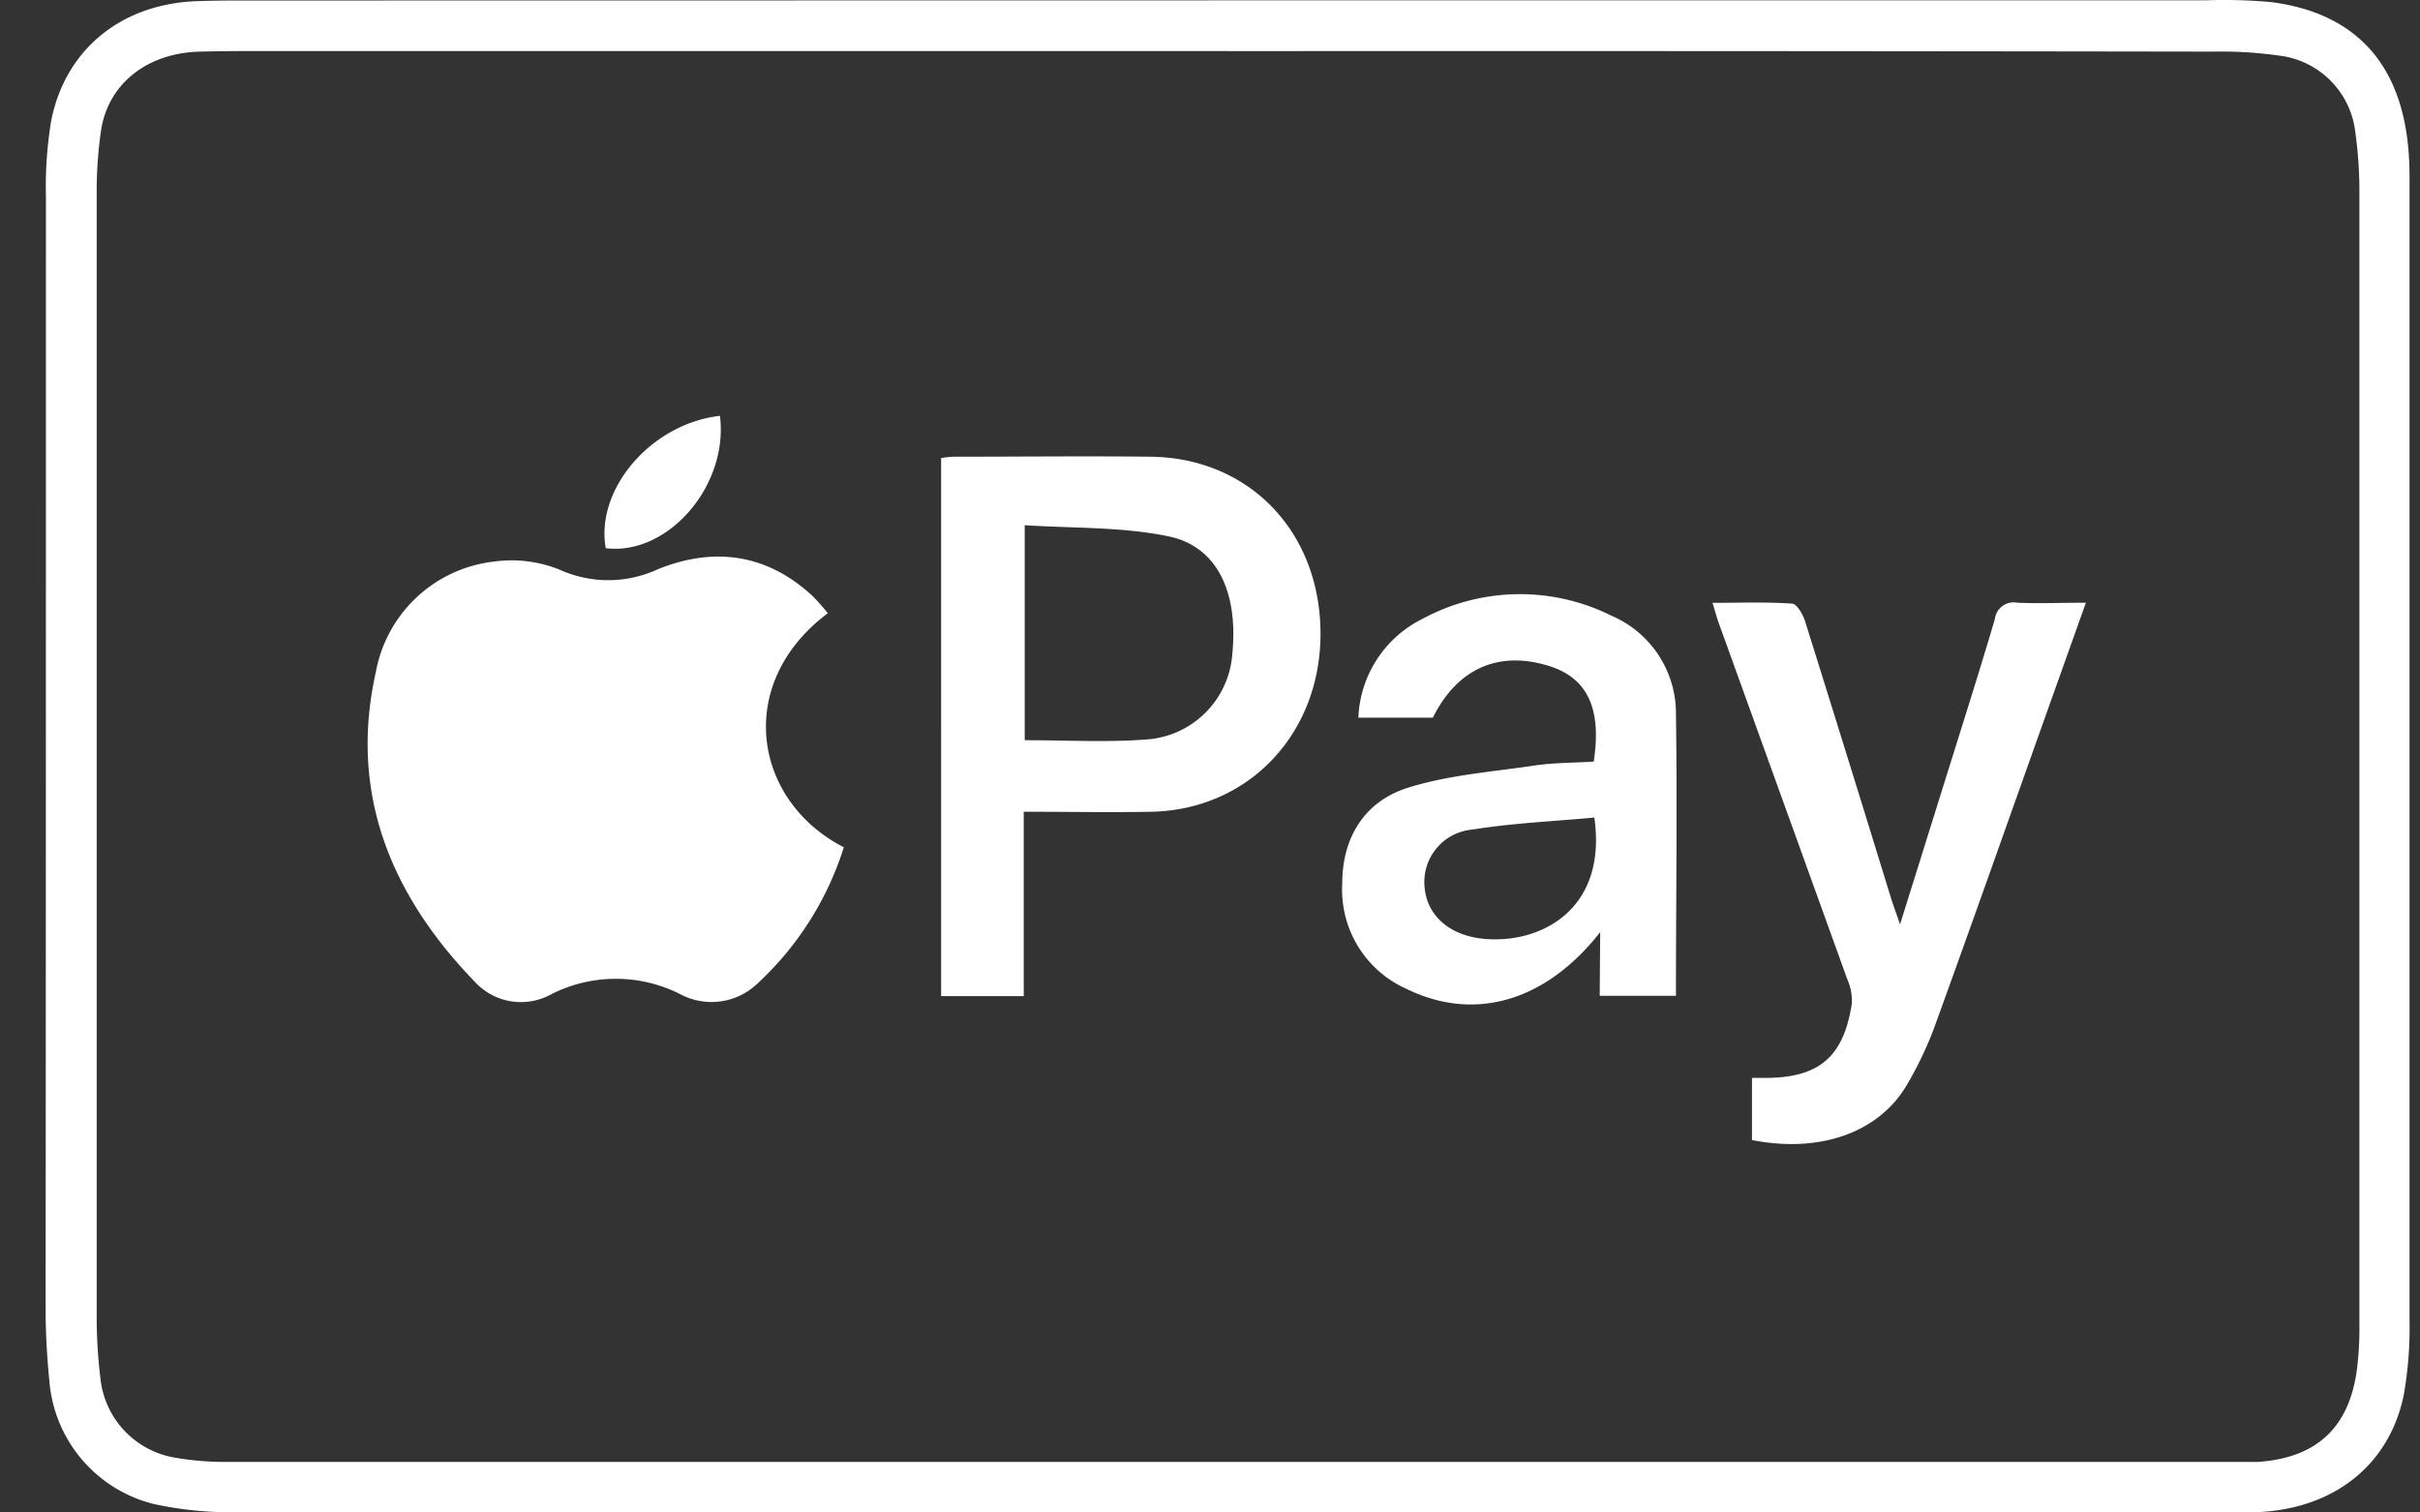 <?xml version="1.0" encoding="UTF-8"?>
<svg xmlns="http://www.w3.org/2000/svg" width="48" height="30" fill="none">
  <rect width="100%" height="100%" fill="#333333" stroke="none"/>
  <path d="M24.382.007h19.344c.445-.016.89-.005 1.334.036 1.68.222 2.597 1.247 2.717 3.015.02.265.015.53.015.796v22.321a7.657 7.657 0 0 1-.115 1.499c-.29 1.4-1.401 2.263-2.929 2.321-.266.011-.531 0-.796 0H4.71a7.23 7.23 0 0 1-1.655-.162 2.74 2.74 0 0 1-2.076-2.446 14.9 14.9 0 0 1-.074-1.296C.91 18.697.911 11.3.911 3.898a8.049 8.049 0 0 1 .104-1.5C1.293.979 2.41.076 3.904.023 4.348.007 4.794.01 5.238.01L24.382.007zm-.036 1.005H5.336c-.474 0-.95 0-1.423.014-1.016.044-1.766.645-1.908 1.556-.062.428-.091.86-.087 1.292v22.277c.001.403.026.805.076 1.205a1.779 1.779 0 0 0 1.474 1.556c.33.057.664.086.998.085h40.32c1.154-.08 1.792-.667 1.957-1.79.042-.318.06-.638.055-.958V3.763c-.001-.39-.03-.78-.084-1.165a1.728 1.728 0 0 0-1.4-1.479 8.114 8.114 0 0 0-1.415-.095c-6.516-.01-13.034-.014-19.553-.01v-.002z" fill="#fff"></path>
  <path d="M16.42 12.163c-1.862 1.394-1.484 3.718.317 4.643a6.226 6.226 0 0 1-1.745 2.732 1.315 1.315 0 0 1-1.492.185 2.831 2.831 0 0 0-2.57 0 1.24 1.24 0 0 1-1.508-.245c-1.66-1.714-2.508-3.733-1.968-6.145a2.693 2.693 0 0 1 2.35-2.195c.44-.06.886-.004 1.297.162a2.34 2.34 0 0 0 1.956-.013c1.112-.445 2.157-.302 3.062.536.106.108.206.222.3.34zM20.306 16.1v3.658h-1.639V9.086a1.91 1.91 0 0 1 .245-.027c1.31 0 2.621-.015 3.93 0 1.949.034 3.336 1.494 3.35 3.484.013 1.99-1.404 3.507-3.336 3.558-.84.015-1.674 0-2.55 0zm.02-1.418c.831 0 1.614.045 2.388-.013a1.832 1.832 0 0 0 1.728-1.688c.122-1.225-.29-2.136-1.257-2.341-.92-.193-1.89-.16-2.86-.222v4.264zM31.739 18.49c-1.09 1.388-2.504 1.78-3.842 1.124a2.153 2.153 0 0 1-1.274-2.088c0-.916.444-1.632 1.303-1.901.81-.256 1.685-.316 2.535-.445.382-.053.771-.05 1.149-.073.165-1.056-.127-1.663-.89-1.899-1-.309-1.814.053-2.3 1.027h-1.477a2.287 2.287 0 0 1 1.272-1.96 4.06 4.06 0 0 1 3.742-.065 2.107 2.107 0 0 1 1.285 1.956c.027 1.855 0 3.707 0 5.586H31.73l.009-1.261zm-.116-2.274c-.818.076-1.623.11-2.414.238a1.044 1.044 0 0 0-.95 1.17c.06.558.512.931 1.159.996 1.13.113 2.468-.572 2.205-2.404zM34.75 22.611V21.38h.26c1.065 0 1.556-.409 1.72-1.47a1.034 1.034 0 0 0-.088-.482l-2.535-7.026c-.047-.124-.082-.256-.14-.445.556 0 1.067-.02 1.576.016.096 0 .223.222.263.358.57 1.82 1.136 3.642 1.696 5.465.044.142.096.28.185.538l.822-2.628c.356-1.143.72-2.281 1.059-3.428a.373.373 0 0 1 .444-.323c.43.018.86 0 1.361 0l-.754 2.115c-.751 2.11-1.496 4.224-2.259 6.327-.147.39-.328.767-.54 1.126-.556.942-1.719 1.356-3.07 1.09zM14.28 8.248c.174 1.391-1.038 2.779-2.265 2.625-.21-1.171.902-2.47 2.265-2.625z" fill="#fff"></path>
</svg>
